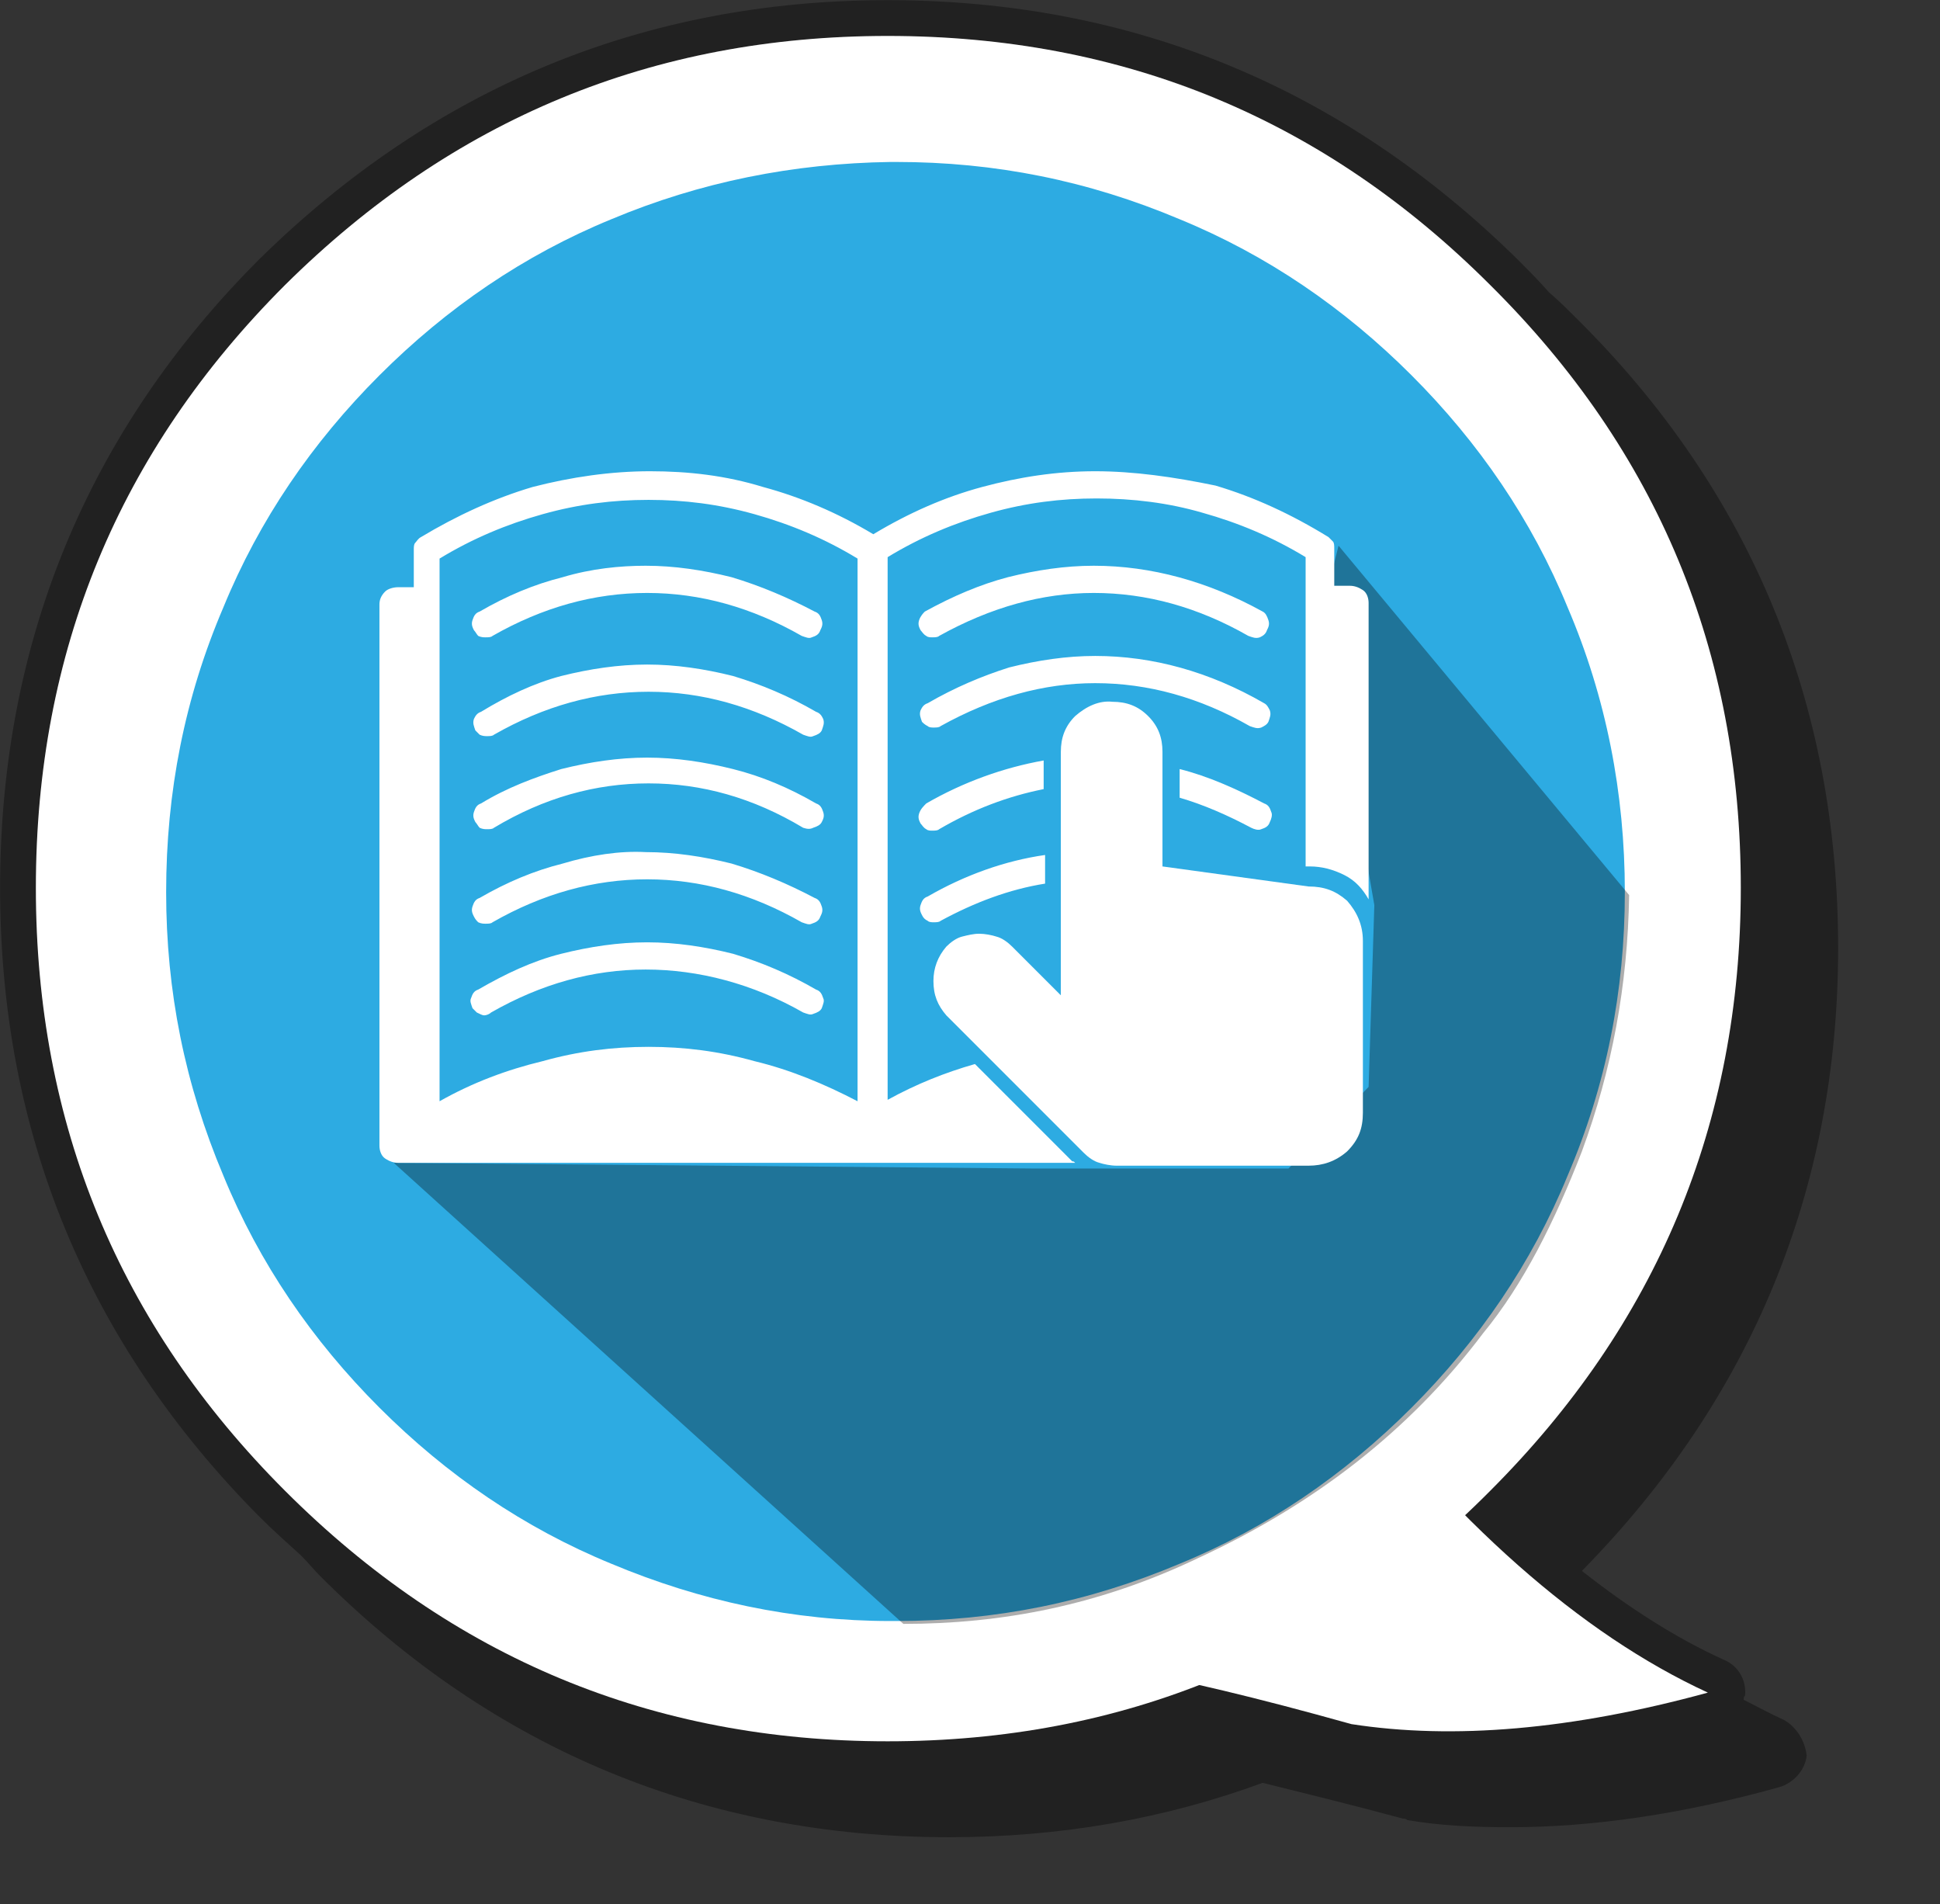 <?xml version="1.0" encoding="utf-8"?>
<!-- Generator: Adobe Illustrator 21.0.2, SVG Export Plug-In . SVG Version: 6.00 Build 0)  -->
<svg version="1.1" id="Capa_1" xmlns="http://www.w3.org/2000/svg" xmlns:xlink="http://www.w3.org/1999/xlink" x="0px" y="0px"
	 viewBox="0 0 161 158" style="enable-background:new 0 0 161 158;" xml:space="preserve">
<rect x="0" y="0" width="161" height="158" fill="#333333" stroke="none"/>
<style type="text/css">
	.st0{opacity:0.35;}
	.st1{fill:#FFFFFF;}
	.st2{fill:#2DABE2;}
	.st3{fill-opacity:0.322;}
</style>
<g transform="matrix( 1.188, 0, 0, 1.188, 264.1,191.4) ">
	<path class="st0" d="M-97.7-41c-0.9-0.4-1.8-0.9-2.8-1.4c0-0.1,0-0.2,0.1-0.3c0.1-1.1-0.5-2.1-1.5-2.5c-3.3-1.5-6.6-3.6-9.9-6.2
		c11.8-12,17.9-26.6,17.9-43.5c0-17.1-6.1-31.9-18.2-43.9c-0.6-0.6-1.3-1.3-2-1.9c-0.7-0.8-1.5-1.6-2.2-2.3
		c-12.2-12-26.9-18.1-44-18.1c-17,0-31.7,6.1-43.9,18.1c-12,12-18.1,26.8-18.1,43.9c0,17.1,6.1,31.8,18.1,43.9
		c0.9,0.9,1.9,1.8,2.9,2.7c0.5,0.5,0.9,1,1.4,1.5c12.1,12.1,26.9,18.2,43.9,18.2c7.8,0,15.1-1.3,21.9-3.8c2.8,0.7,6.1,1.5,9.8,2.5
		c0.1,0,0.2,0,0.3,0.1c2.3,0.4,4.7,0.5,7.2,0.5c5.7,0,12-0.9,18.8-2.8c1-0.3,1.8-1.2,1.9-2.2C-96.2-39.5-96.8-40.5-97.7-41z
		 M-219.8-99.1c0-16.5,5.8-30.5,17.4-42.1c11.7-11.6,25.7-17.4,42.1-17.4c8.3,0,16,1.5,23.1,4.4c-5.9-1.8-12.2-2.7-18.8-2.7
		c-17,0-31.7,6.1-43.9,18.1c-12,12-18.1,26.8-18.1,43.9c0,7.1,1.1,13.8,3.2,20.1C-218.1-82.2-219.8-90.3-219.8-99.1z"/>
	<path class="st1" d="M-127.9-40.7c7.1,1.1,15.4,0.4,24.9-2.2c-8.9-4.1-17.7-11.9-26.4-23.3c-5.4,9.5-9.9,16.6-13.5,21.4l-0.4,0.4
		C-139.8-43.8-134.7-42.6-127.9-40.7z"/>
	<path class="st1" d="M-118.2-57c11.6-11.6,17.5-25.6,17.5-42.1s-5.8-30.5-17.5-42.1c-11.6-11.6-25.6-17.4-42.1-17.4
		c-16.4,0-30.4,5.8-42.1,17.4c-11.6,11.6-17.4,25.6-17.4,42.1s5.8,30.5,17.4,42.1c11.7,11.7,25.7,17.5,42.1,17.5
		C-143.9-39.5-129.8-45.3-118.2-57z"/>
	<path class="st2" d="M-159.7-149.8c-0.1,0-0.3,0-0.4,0c-6.8,0.1-13.3,1.4-19.5,4c-6.1,2.5-11.5,6.2-16.2,10.9s-8.4,10.1-10.9,16.2
		c-2.7,6.3-4,12.9-4,19.9c0,6.9,1.3,13.4,4,19.8c2.5,6.1,6.2,11.5,10.9,16.2s10.1,8.4,16.2,10.9c6.2,2.6,12.7,4,19.5,4
		c0.1,0,0.3,0,0.4,0c6.9,0,13.4-1.3,19.8-4c6.1-2.5,11.5-6.2,16.2-10.9s8.4-10.1,10.9-16.2c2.7-6.3,4-12.9,4-19.8
		c0-6.9-1.3-13.6-4-19.9c-2.5-6.1-6.2-11.5-10.9-16.2c-4.7-4.7-10.1-8.4-16.2-10.9C-146.3-148.5-152.8-149.8-159.7-149.8z"/>
	<path class="st3" d="M-111.8-80.7c2.1-5.7,3.2-11.6,3.3-17.9l-20.3-24.4l-1.1,4.4l3.6,20.7l-0.4,12.7l-5.6,5.7h-17.6l-44.9-0.4
		l35.6,32.2c6.9,0,13.7-1.3,20.6-4.6c8-3.7,14.7-8.8,19.9-15.7C-115.9-71.4-113.7-75.8-111.8-80.7z"/>
	<path class="st1" d="M-145.8-128.2c-2.7,0-5.3,0.4-7.9,1.1c-2.6,0.7-5.1,1.8-7.6,3.3c-2.5-1.5-5.1-2.6-7.7-3.3
		c-2.6-0.8-5.2-1.1-7.9-1.1s-5.5,0.4-8.2,1.1c-2.7,0.8-5.3,2-7.8,3.5c-0.2,0.1-0.3,0.3-0.4,0.4c-0.1,0.1-0.1,0.3-0.1,0.5v2.6h-1.1
		c-0.3,0-0.7,0.1-0.9,0.3c-0.3,0.3-0.4,0.6-0.4,0.9v37.8c0,0.3,0.1,0.7,0.4,0.9c0.3,0.2,0.6,0.3,0.9,0.3h47.3
		c-0.1-0.1-0.1-0.1-0.2-0.1l-6.8-6.8c-2.1,0.6-4.1,1.4-6.1,2.5v-37.9c2.3-1.4,4.7-2.4,7.2-3.1s4.9-1,7.4-1c2.5,0,5,0.3,7.4,1
		c2.5,0.7,4.9,1.7,7.2,3.1v21.6h0.3c0.8,0,1.6,0.2,2.4,0.6c0.8,0.4,1.3,1,1.7,1.7V-119c0-0.3-0.1-0.7-0.4-0.9
		c-0.3-0.2-0.6-0.3-0.9-0.3h-1.1v-2.6c0-0.2,0-0.4-0.1-0.5s-0.2-0.2-0.3-0.3c-2.6-1.6-5.2-2.8-7.9-3.6
		C-140.3-127.8-143.1-128.2-145.8-128.2 M-191.6-122.1c2.3-1.4,4.7-2.4,7.2-3.1s4.9-1,7.4-1s4.9,0.3,7.4,1s4.9,1.7,7.2,3.1v37.9
		c-2.3-1.2-4.7-2.2-7.2-2.8c-2.5-0.7-4.9-1-7.4-1s-4.9,0.3-7.4,1c-2.5,0.6-4.9,1.5-7.2,2.8V-122.1z"/>
	<path class="st1" d="M-139.9-107.4v2c1.7,0.5,3.3,1.2,5,2.1c0.2,0.1,0.5,0.2,0.7,0.1c0.3-0.1,0.5-0.2,0.6-0.5
		c0.1-0.2,0.2-0.5,0.1-0.7c-0.1-0.3-0.2-0.5-0.5-0.6C-135.9-106-137.9-106.9-139.9-107.4z"/>
	<path class="st1" d="M-147.2-111.1c-0.7,0.7-1,1.5-1,2.5v17l-3.4-3.4c-0.3-0.3-0.7-0.6-1.1-0.7c-0.3-0.1-0.8-0.2-1.2-0.2
		s-0.8,0.1-1.2,0.2s-0.8,0.4-1.1,0.7c-0.6,0.7-0.9,1.5-0.9,2.4c0,1,0.3,1.7,0.9,2.4l9.6,9.6c0.3,0.3,0.7,0.6,1.1,0.7
		c0.3,0.1,0.8,0.2,1.2,0.2h13.4c1,0,1.9-0.3,2.7-1c0.8-0.8,1.1-1.6,1.1-2.7v-12c0-1.1-0.4-2-1.1-2.8c-0.8-0.7-1.6-1-2.7-1l-10.2-1.4
		v-8c0-1-0.3-1.8-1-2.5s-1.5-1-2.5-1C-145.5-112.2-146.4-111.8-147.2-111.1z"/>
	<path class="st1" d="M-166.2-90.4c0.3,0.1,0.5,0.2,0.7,0.1c0.3-0.1,0.5-0.2,0.6-0.4c0.1-0.3,0.2-0.5,0.1-0.7
		c-0.1-0.3-0.2-0.5-0.5-0.6c-1.9-1.1-3.8-1.9-5.8-2.5c-2-0.5-4-0.8-6-0.8s-4,0.3-6,0.8s-3.9,1.4-5.8,2.5c-0.3,0.1-0.4,0.3-0.5,0.6
		c-0.1,0.2,0,0.4,0.1,0.7c0.1,0.1,0.2,0.2,0.3,0.3c0.2,0.1,0.4,0.2,0.5,0.2c0.2,0,0.4-0.1,0.5-0.2c3.5-2,7.1-3,10.8-3
		S-169.7-92.4-166.2-90.4 M-183-100.8c-2,0.5-3.9,1.3-5.8,2.4c-0.3,0.1-0.4,0.3-0.5,0.6c-0.1,0.3,0,0.5,0.1,0.7s0.2,0.3,0.3,0.4
		c0.2,0.1,0.4,0.1,0.5,0.1c0.2,0,0.4,0,0.5-0.1c3.5-2,7.1-3,10.8-3s7.3,1,10.8,3c0.3,0.1,0.5,0.2,0.7,0.1c0.3-0.1,0.5-0.2,0.6-0.5
		c0.1-0.2,0.2-0.4,0.1-0.7c-0.1-0.3-0.2-0.5-0.5-0.6c-1.9-1-3.8-1.8-5.8-2.4c-2-0.5-4-0.8-6-0.8C-179-101.7-181-101.4-183-100.8
		 M-188.7-105c-0.3,0.1-0.4,0.3-0.5,0.6c-0.1,0.3,0,0.5,0.1,0.7c0.1,0.1,0.2,0.3,0.3,0.4c0.2,0.1,0.4,0.1,0.5,0.1
		c0.2,0,0.4,0,0.5-0.1c3.5-2.1,7.1-3.1,10.8-3.1s7.3,1,10.8,3.1c0.3,0.1,0.5,0.1,0.7,0c0.3-0.1,0.5-0.2,0.6-0.4
		c0.1-0.2,0.2-0.4,0.1-0.7c-0.1-0.3-0.2-0.5-0.5-0.6c-1.9-1.1-3.8-1.9-5.8-2.4s-4-0.8-6-0.8s-4,0.3-6,0.8
		C-185-106.8-186.9-106.1-188.7-105 M-183-120.8c-2,0.5-3.9,1.3-5.8,2.4c-0.3,0.1-0.4,0.3-0.5,0.6c-0.1,0.3,0,0.5,0.1,0.7
		c0.1,0.1,0.2,0.3,0.3,0.4c0.2,0.1,0.4,0.1,0.5,0.1c0.2,0,0.4,0,0.5-0.1c3.5-2,7.1-3,10.8-3s7.3,1,10.8,3c0.3,0.1,0.5,0.2,0.7,0.1
		c0.3-0.1,0.5-0.2,0.6-0.5c0.1-0.2,0.2-0.4,0.1-0.7c-0.1-0.3-0.2-0.5-0.5-0.6c-1.9-1-3.8-1.8-5.8-2.4c-2-0.5-4-0.8-6-0.8
		C-179-121.6-181-121.4-183-120.8 M-188.7-111.4c-0.3,0.1-0.4,0.3-0.5,0.5c-0.1,0.3,0,0.5,0.1,0.8c0.1,0.1,0.2,0.2,0.3,0.3
		c0.2,0.1,0.4,0.1,0.5,0.1c0.2,0,0.4,0,0.5-0.1c3.5-2,7.1-3,10.8-3s7.3,1,10.8,3c0.3,0.1,0.5,0.2,0.7,0.1c0.3-0.1,0.5-0.2,0.6-0.4
		c0.1-0.3,0.2-0.5,0.1-0.8c-0.1-0.2-0.2-0.4-0.5-0.5c-1.9-1.1-3.8-1.9-5.8-2.5c-2-0.5-4-0.8-6-0.8s-4,0.3-6,0.8
		C-185-113.4-186.9-112.5-188.7-111.4 M-149.3-99.4v-2c-2.8,0.4-5.6,1.4-8.2,2.9c-0.3,0.1-0.4,0.3-0.5,0.6c-0.1,0.3,0,0.5,0.1,0.7
		s0.2,0.3,0.4,0.4c0.1,0.1,0.3,0.1,0.4,0.1c0.2,0,0.4,0,0.5-0.1C-154.2-98.1-151.8-99-149.3-99.4 M-158.1-104.3
		c-0.1,0.3,0,0.5,0.1,0.7c0.1,0.1,0.2,0.3,0.4,0.4c0.1,0.1,0.3,0.1,0.4,0.1c0.2,0,0.4,0,0.5-0.1c2.4-1.4,4.8-2.3,7.3-2.8v-2
		c-2.8,0.5-5.6,1.5-8.2,3C-157.8-104.8-158-104.6-158.1-104.3 M-157.5-112c-0.3,0.1-0.4,0.3-0.5,0.5c-0.1,0.3,0,0.5,0.1,0.8
		c0.1,0.1,0.2,0.2,0.4,0.3c0.1,0.1,0.3,0.1,0.4,0.1c0.2,0,0.4,0,0.5-0.1c3.6-2,7.2-3,10.8-3c3.7,0,7.3,1,10.8,3
		c0.3,0.1,0.5,0.2,0.8,0.1c0.2-0.1,0.4-0.2,0.5-0.4c0.1-0.3,0.2-0.5,0.1-0.8c-0.1-0.2-0.2-0.4-0.4-0.5c-3.8-2.2-7.8-3.3-11.8-3.3
		c-2,0-4,0.3-6,0.8C-153.7-113.9-155.6-113.1-157.5-112 M-158.1-117.8c-0.1,0.3,0,0.5,0.1,0.7c0.1,0.1,0.2,0.3,0.4,0.4
		c0.1,0.1,0.3,0.1,0.4,0.1c0.2,0,0.4,0,0.5-0.1c3.6-2,7.2-3,10.8-3c3.7,0,7.3,1,10.8,3c0.3,0.1,0.5,0.2,0.8,0.1
		c0.2-0.1,0.4-0.2,0.5-0.5c0.1-0.2,0.2-0.4,0.1-0.7c-0.1-0.3-0.2-0.5-0.4-0.6c-3.8-2.1-7.8-3.2-11.8-3.2c-2,0-4,0.3-6,0.8
		c-1.9,0.5-3.8,1.3-5.8,2.4C-157.8-118.3-158-118.1-158.1-117.8z"/>
</g>
</svg>
